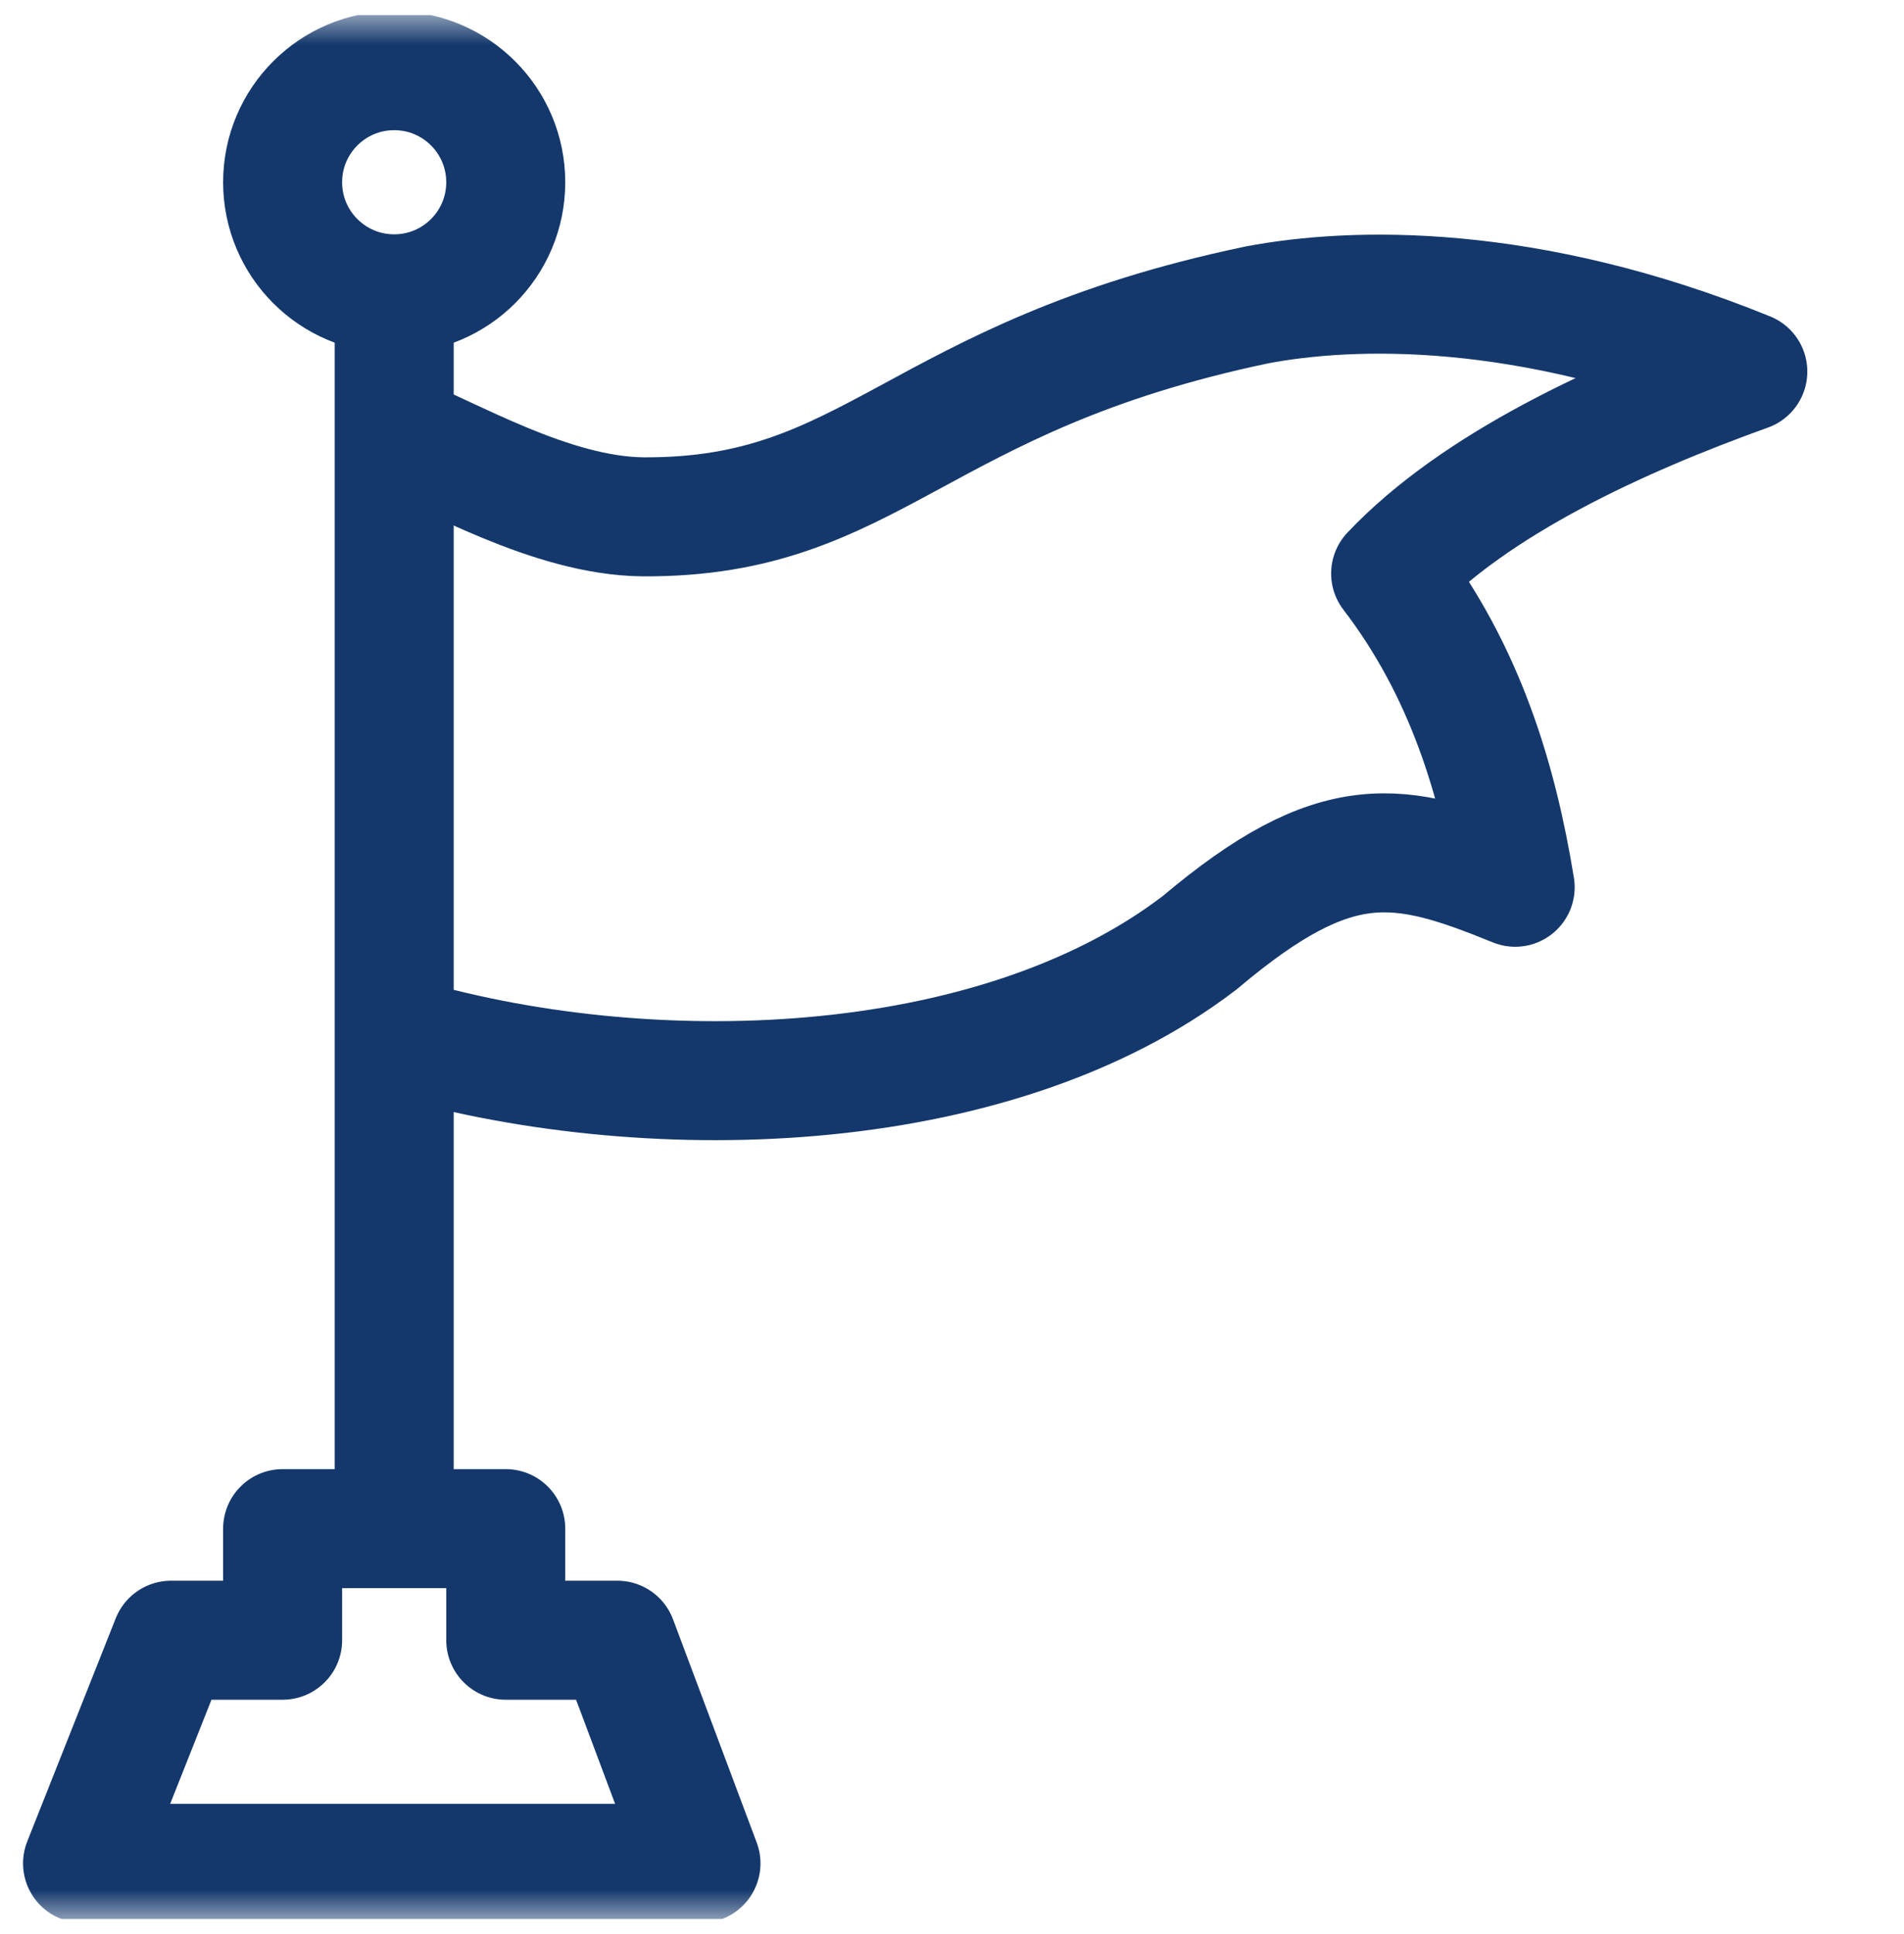 <svg width="64" height="65" viewBox="0 0 64 65" fill="none" xmlns="http://www.w3.org/2000/svg"><g clip-path="url(#clip0_312_847)"><mask id="mask0_312_847" style="mask-type:luminance" maskUnits="userSpaceOnUse" x="0" y="0" width="64" height="65"><path d="M0 0.5H64V64.5H0V0.5Z" fill="white"/></mask><g mask="url(#mask0_312_847)"><path d="M17 6.125C17 8.196 15.321 9.875 13.25 9.875C11.179 9.875 9.5 8.196 9.5 6.125C9.5 4.054 11.179 2.375 13.25 2.375C15.321 2.375 17 4.054 17 6.125Z" stroke="#14386C" stroke-width="4" stroke-miterlimit="10" stroke-linejoin="round"/><path d="M9.5 55.125H5.75L2.775 62.625H23.562L20.75 55.125H17V51.375H9.5V55.125Z" stroke="#14386C" stroke-width="4" stroke-miterlimit="10" stroke-linejoin="round"/><path d="M13.25 9.875V51.375" stroke="#14386C" stroke-width="4" stroke-miterlimit="10" stroke-linejoin="round"/><path d="M13.25 14.577C15.157 15.296 18.512 17.342 21.625 17.37C29.384 17.408 30.713 12.665 42.242 10.249C45.42 9.643 51.301 9.456 58.75 12.488C54.396 14.053 49.596 16.259 46.744 19.275C49.247 22.542 50.345 26.221 50.93 29.819C47.023 28.227 44.917 27.806 40.333 31.678C33.354 37.025 21.575 37.298 13.25 34.791" stroke="#14386C" stroke-width="4" stroke-miterlimit="10" stroke-linejoin="round"/></g></g><defs><clipPath id="clip0_312_847"><rect width="64" height="64" fill="white" transform="translate(0 0.5)"/></clipPath></defs></svg>